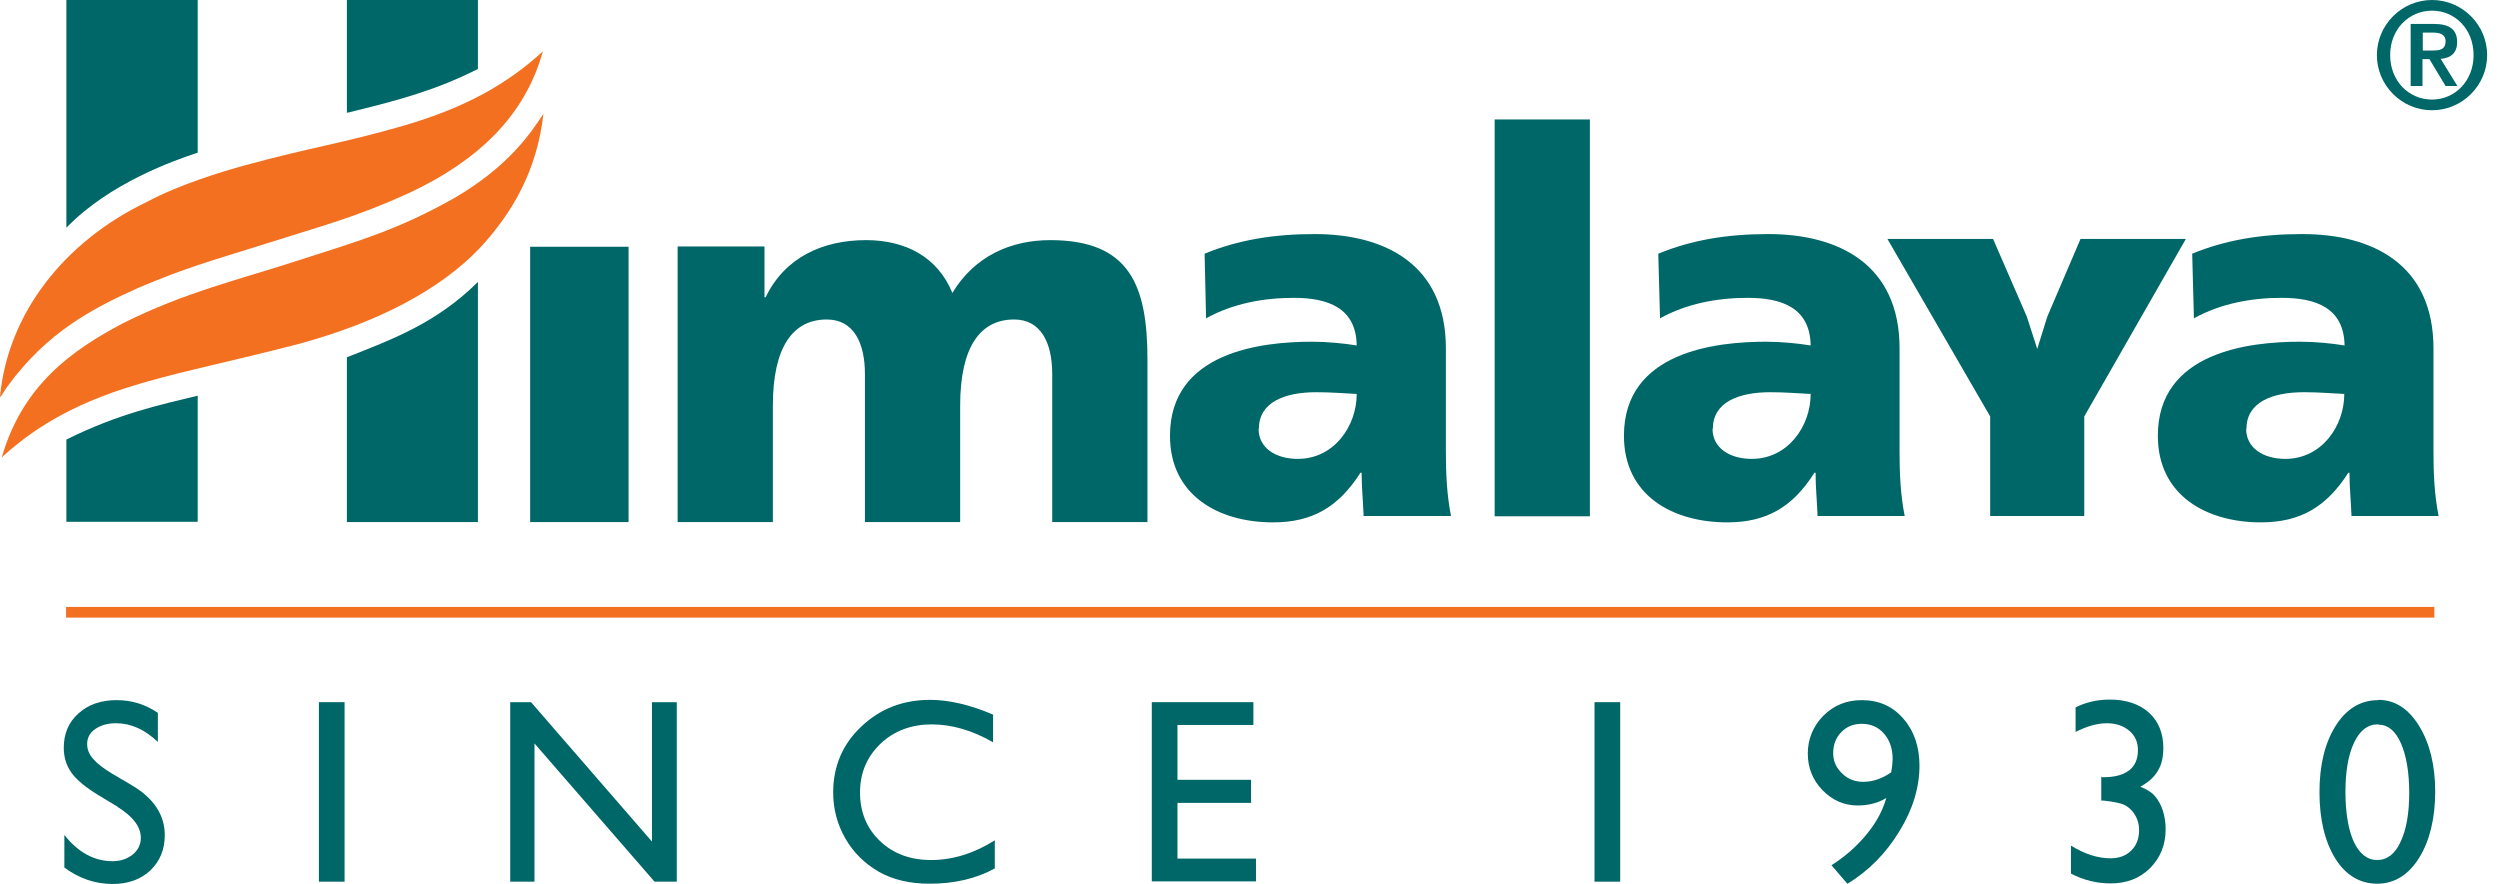 <svg width="181" height="64" viewBox="0 0 181 64" fill="none" xmlns="http://www.w3.org/2000/svg">
<path d="M136.65 17.301H144.298L146.742 22.922L147.495 25.262L148.226 22.922L150.629 17.301H158.255L150.9 30.151V37.36H144.089V30.151L136.65 17.301Z" fill="#006768"/>
<path d="M0 28.71C0.564 22.776 4.555 17.531 10.656 14.606C12.955 13.373 16.11 12.412 17.719 11.973C22.629 10.636 24.781 10.385 29.252 9.09C33.703 7.794 36.754 6.06 39.303 3.72C38.007 8.4 34.601 11.639 29.608 13.979C25.7 15.755 23.339 16.34 19.265 17.636C15.232 18.91 13.582 19.328 10.029 20.832C6.624 22.358 3.385 24.092 0.585 27.916C0.313 28.292 0.063 28.71 0.063 28.71" fill="#F37021"/>
<path d="M0.126 33.119C1.63 27.895 5.182 25.367 8.902 23.403C13.394 21.146 17.531 20.185 21.418 18.91C26.181 17.385 28.793 16.633 32.826 14.376C36.691 12.141 38.342 9.78 39.345 8.233C38.885 12.329 37.109 15.421 34.706 17.991C31.886 20.937 27.456 23.319 21.606 24.907C16.027 26.349 12.412 27.018 9.006 28.125C4.242 29.671 1.735 31.677 0.23 33.014C0.189 33.056 0.147 33.119 0.147 33.119" fill="#F37021"/>
<path d="M4.806 16.486C7.94 13.247 12.599 11.617 14.313 11.053V0H4.806V16.465V16.486Z" fill="#006768"/>
<path d="M25.115 8.17C28.981 7.23 31.572 6.519 34.601 4.994V0H25.115V8.17Z" fill="#006768"/>
<path d="M4.806 31.823C8.546 29.963 11.555 29.315 14.313 28.646V37.777H4.806V31.823Z" fill="#006768"/>
<path d="M25.115 25.867C28.333 24.592 31.572 23.422 34.601 20.413V37.797H25.115V25.867Z" fill="#006768"/>
<path d="M105.058 37.381C104.745 35.814 104.682 34.247 104.682 32.659V25.221C104.682 19.14 100.273 16.946 95.175 16.946C92.229 16.946 89.659 17.364 87.214 18.367L87.319 23.047C89.241 21.982 91.456 21.564 93.671 21.564C96.157 21.564 98.184 22.295 98.226 25.012C97.348 24.865 96.115 24.74 95.008 24.74C91.331 24.74 84.707 25.471 84.707 31.552C84.707 35.877 88.238 37.82 92.166 37.82C95.008 37.82 96.909 36.712 98.497 34.226H98.581C98.581 35.271 98.686 36.295 98.727 37.36H105.058V37.381ZM91.142 31.05C91.142 29.128 92.981 28.396 95.322 28.396C96.366 28.396 97.348 28.48 98.226 28.522C98.226 30.862 96.575 33.223 93.963 33.223C92.354 33.223 91.122 32.429 91.122 31.05" fill="#006768"/>
<path d="M115.108 8.649H108.213V37.379H115.108V8.649Z" fill="#006768"/>
<path d="M137.904 37.381C137.59 35.814 137.528 34.247 137.528 32.659V25.221C137.528 19.14 133.119 16.946 128.021 16.946C125.074 16.946 122.504 17.364 120.06 18.367L120.185 23.047C122.107 21.982 124.322 21.564 126.537 21.564C129.023 21.564 131.05 22.295 131.092 25.012C130.214 24.865 128.982 24.74 127.874 24.74C124.197 24.74 117.573 25.471 117.573 31.552C117.573 35.877 121.104 37.82 125.053 37.82C127.895 37.82 129.797 36.712 131.364 34.226H131.447C131.447 35.271 131.552 36.295 131.593 37.36H137.904V37.381ZM124.009 31.05C124.009 29.128 125.847 28.396 128.188 28.396C129.212 28.396 130.214 28.48 131.092 28.522C131.092 30.862 129.441 33.223 126.83 33.223C125.221 33.223 123.988 32.429 123.988 31.05" fill="#006768"/>
<path d="M45.509 17.864H38.384V37.798H45.509V17.864Z" fill="#006768"/>
<path d="M176.246 43.942H4.785V44.715H176.246V43.942Z" fill="#F37021"/>
<path d="M49.06 37.799H55.955V29.378C55.955 25.095 57.418 23.131 59.862 23.131C61.806 23.131 62.621 24.823 62.621 27.08V37.799H69.516V29.378C69.516 25.095 70.978 23.131 73.423 23.131C75.366 23.131 76.181 24.823 76.181 27.08V37.799H83.076V26.035C83.076 20.644 81.781 17.385 76.035 17.385C73.193 17.385 70.561 18.534 68.952 21.209C67.886 18.597 65.546 17.385 62.704 17.385C59.57 17.385 56.812 18.638 55.433 21.522H55.349V17.844H49.06V37.799Z" fill="#006768"/>
<path d="M176.559 37.381C176.245 35.814 176.183 34.247 176.183 32.659V25.221C176.183 19.14 171.774 16.946 166.676 16.946C163.729 16.946 161.159 17.364 158.715 18.367L158.84 23.047C160.762 21.982 162.977 21.564 165.192 21.564C167.678 21.564 169.705 22.295 169.747 25.012C168.869 24.865 167.637 24.74 166.529 24.74C162.852 24.74 156.228 25.471 156.228 31.552C156.228 35.877 159.759 37.82 163.688 37.82C166.529 37.82 168.431 36.712 170.019 34.226H170.102C170.102 35.271 170.207 36.295 170.249 37.36H176.58L176.559 37.381ZM162.643 31.05C162.643 29.128 164.482 28.396 166.822 28.396C167.846 28.396 168.849 28.48 169.726 28.522C169.726 30.862 168.075 33.223 165.464 33.223C163.855 33.223 162.622 32.429 162.622 31.05" fill="#006768"/>
<path d="M8.504 58.401L7.083 57.544C6.205 57.001 5.557 56.478 5.181 55.956C4.805 55.434 4.617 54.828 4.617 54.138C4.617 53.114 4.972 52.278 5.683 51.652C6.393 51.004 7.313 50.69 8.441 50.69C9.569 50.69 10.53 51.004 11.429 51.61V53.72C10.489 52.822 9.486 52.362 8.399 52.362C7.793 52.362 7.292 52.508 6.895 52.78C6.498 53.051 6.31 53.428 6.31 53.866C6.31 54.263 6.456 54.619 6.748 54.953C7.041 55.287 7.501 55.642 8.127 56.019L9.548 56.854C11.136 57.795 11.93 59.007 11.93 60.469C11.93 61.514 11.575 62.35 10.886 63.018C10.196 63.666 9.277 64 8.169 64C6.895 64 5.725 63.603 4.659 62.809V60.448C5.662 61.723 6.832 62.35 8.148 62.35C8.733 62.35 9.214 62.182 9.611 61.869C10.008 61.535 10.196 61.138 10.196 60.657C10.196 59.863 9.632 59.111 8.483 58.401H8.504Z" fill="#006768"/>
<path d="M23.088 50.837H24.948V63.833H23.088V50.837Z" fill="#006768"/>
<path d="M47.221 50.837H48.998V63.833H47.389L38.697 53.825V63.833H36.941V50.837H38.446L47.201 60.929V50.837H47.221Z" fill="#006768"/>
<path d="M72.023 60.825V62.872C70.665 63.624 69.077 63.98 67.301 63.98C65.859 63.98 64.626 63.687 63.603 63.102C62.6 62.517 61.785 61.723 61.2 60.699C60.615 59.675 60.322 58.568 60.322 57.377C60.322 55.497 60.991 53.888 62.349 52.613C63.707 51.318 65.358 50.67 67.343 50.67C68.701 50.67 70.226 51.025 71.898 51.736V53.741C70.373 52.864 68.889 52.446 67.447 52.446C66.006 52.446 64.731 52.906 63.749 53.846C62.767 54.786 62.266 55.956 62.266 57.377C62.266 58.798 62.746 59.968 63.707 60.887C64.668 61.807 65.901 62.266 67.426 62.266C68.952 62.266 70.54 61.786 72.044 60.825H72.023Z" fill="#006768"/>
<path d="M83.39 50.837H90.745V52.488H85.249V56.458H90.577V58.129H85.249V62.162H90.933V63.812H83.39V50.837Z" fill="#006768"/>
<path d="M115.442 50.837H117.302V63.833H115.442V50.837Z" fill="#006768"/>
<path d="M133.746 63.979L132.597 62.642C133.558 62.036 134.394 61.305 135.125 60.427C135.836 59.571 136.316 58.672 136.567 57.774C135.982 58.129 135.293 58.317 134.499 58.317C133.517 58.317 132.66 57.941 131.949 57.209C131.239 56.478 130.884 55.58 130.884 54.556C130.884 53.532 131.26 52.571 132.012 51.819C132.764 51.066 133.684 50.69 134.791 50.69C136.024 50.69 137.027 51.129 137.8 52.028C138.573 52.905 138.97 54.054 138.97 55.434C138.97 57.001 138.489 58.609 137.507 60.197C136.525 61.806 135.272 63.06 133.767 63.979H133.746ZM136.922 55.914C137.006 55.413 137.027 55.099 137.027 54.953C137.027 54.201 136.818 53.595 136.4 53.114C135.982 52.634 135.439 52.404 134.791 52.404C134.185 52.404 133.684 52.613 133.308 53.01C132.911 53.407 132.723 53.929 132.723 54.535C132.723 55.099 132.931 55.58 133.37 55.998C133.788 56.416 134.31 56.604 134.896 56.604C135.585 56.604 136.275 56.374 136.922 55.914Z" fill="#006768"/>
<path d="M152.195 56.27H152.3C153.114 56.27 153.72 56.103 154.159 55.769C154.577 55.434 154.786 54.954 154.786 54.306C154.786 53.721 154.577 53.261 154.159 52.906C153.741 52.551 153.198 52.363 152.529 52.363C151.861 52.363 151.109 52.572 150.273 52.99V51.214C151.025 50.837 151.861 50.649 152.738 50.649C153.929 50.649 154.87 50.963 155.58 51.59C156.27 52.217 156.625 53.073 156.625 54.16C156.625 54.807 156.499 55.372 156.228 55.81C155.956 56.27 155.538 56.646 154.953 56.96C155.455 57.148 155.831 57.398 156.061 57.691C156.29 57.983 156.478 58.318 156.604 58.736C156.729 59.154 156.792 59.571 156.792 60.031C156.792 61.159 156.416 62.1 155.664 62.852C154.911 63.604 153.95 63.959 152.801 63.959C151.819 63.959 150.858 63.729 149.938 63.249V61.222C150.921 61.828 151.861 62.141 152.801 62.141C153.428 62.141 153.929 61.953 154.305 61.577C154.682 61.201 154.87 60.721 154.87 60.094C154.87 59.571 154.702 59.133 154.389 58.736C154.201 58.527 153.992 58.359 153.762 58.255C153.532 58.151 153.052 58.046 152.3 57.962H152.132V56.228L152.195 56.27Z" fill="#006768"/>
<path d="M172.192 50.67C173.383 50.67 174.365 51.297 175.138 52.55C175.911 53.804 176.308 55.392 176.308 57.314C176.308 59.237 175.911 60.887 175.138 62.12C174.365 63.353 173.341 63.98 172.109 63.98C170.876 63.98 169.831 63.374 169.079 62.162C168.327 60.95 167.93 59.341 167.93 57.356C167.93 55.371 168.327 53.783 169.1 52.55C169.873 51.318 170.918 50.691 172.171 50.691L172.192 50.67ZM172.213 52.446H172.129C171.419 52.446 170.855 52.885 170.437 53.762C170.019 54.64 169.81 55.831 169.81 57.335C169.81 58.84 170.019 60.072 170.416 60.95C170.834 61.828 171.398 62.266 172.109 62.266C172.819 62.266 173.404 61.828 173.801 60.95C174.219 60.072 174.428 58.882 174.428 57.398C174.428 55.914 174.219 54.703 173.822 53.804C173.425 52.906 172.882 52.467 172.213 52.467V52.446Z" fill="#006768"/>
<path fill-rule="evenodd" clip-rule="evenodd" d="M176.078 7.982C178.272 7.982 180.069 6.185 180.069 3.991C180.069 1.797 178.272 0 176.078 0C173.884 0 172.087 1.797 172.087 3.991C172.087 6.185 173.884 7.982 176.078 7.982ZM176.078 7.209C174.406 7.209 173.048 5.871 173.048 3.991C173.048 2.11 174.406 0.773 176.078 0.773C177.749 0.773 179.087 2.11 179.087 3.991C179.087 5.871 177.728 7.209 176.078 7.209ZM174.552 6.227H175.388V4.283H175.89L177.06 6.227H177.916L176.705 4.262C177.457 4.2 177.896 3.824 177.896 3.051C177.896 2.11 177.311 1.734 176.224 1.734H174.532V6.247L174.552 6.227ZM175.388 2.361H176.14C176.579 2.361 177.06 2.445 177.06 2.988C177.06 3.594 176.621 3.657 176.14 3.657H175.409V2.361H175.388Z" fill="#006768"/>
</svg>
